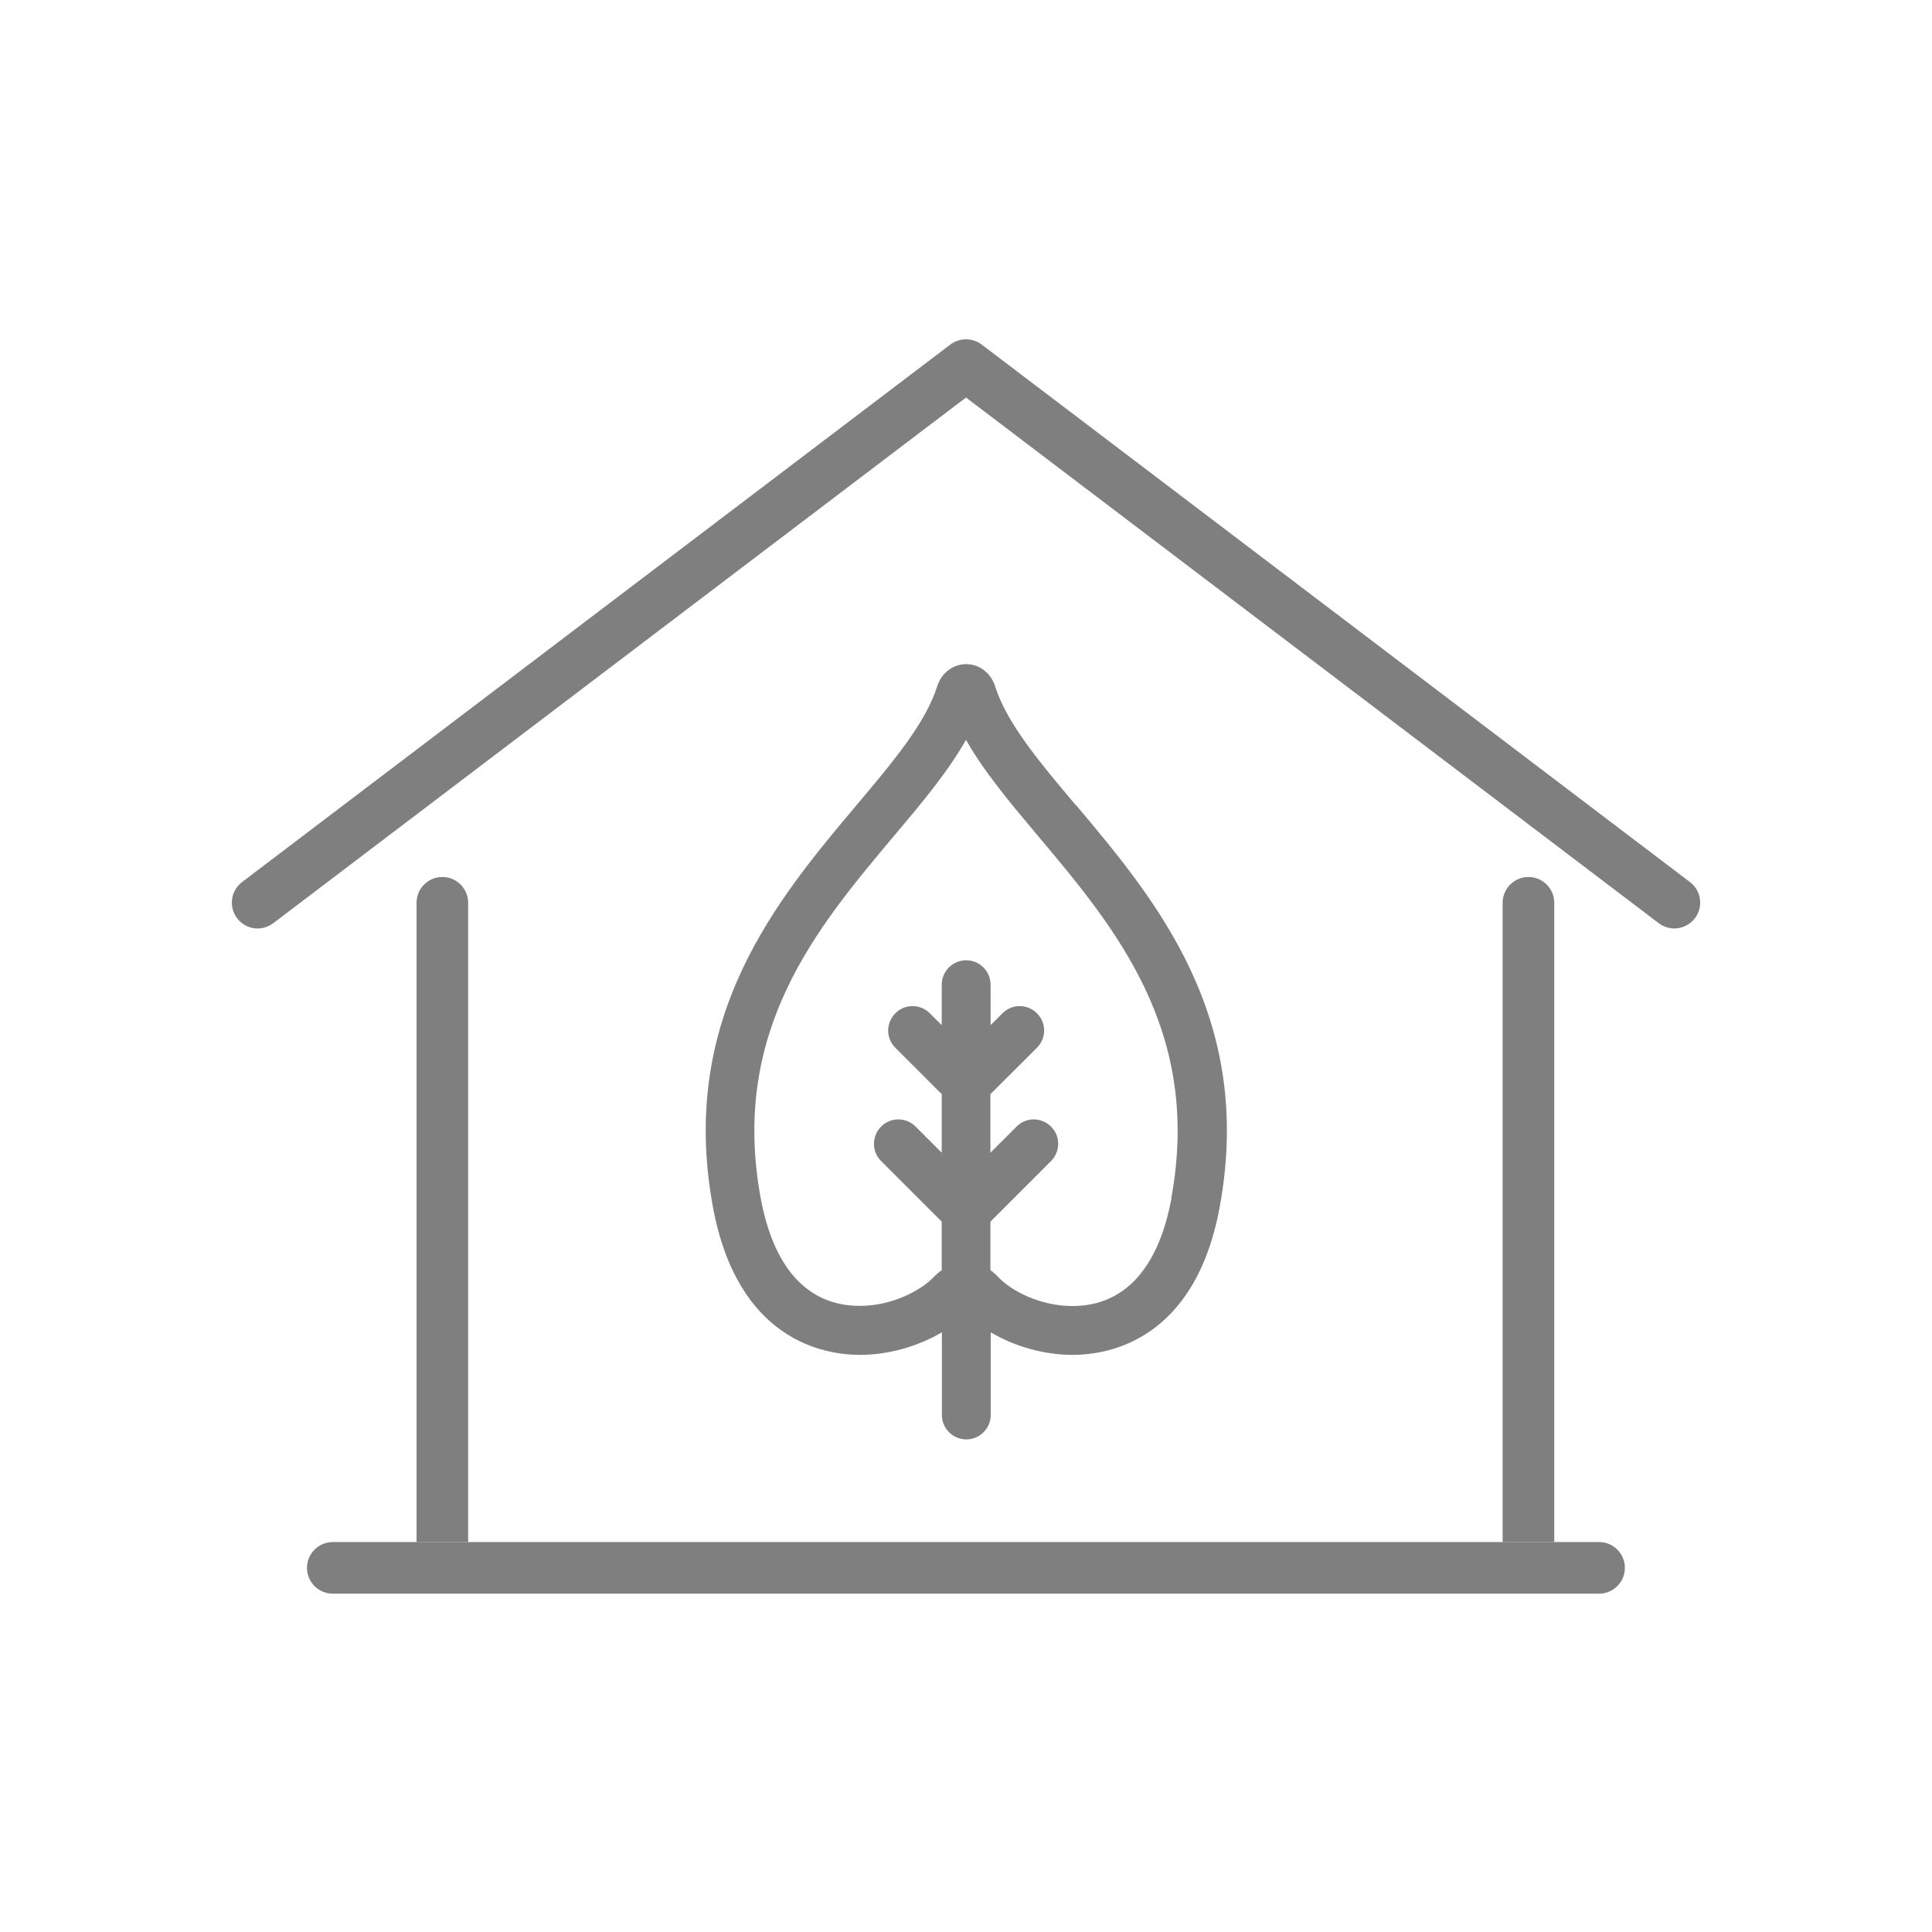 <?xml version="1.0" encoding="UTF-8"?><svg id="Layer_1" xmlns="http://www.w3.org/2000/svg" width="125" height="125" viewBox="0 0 125 125"><defs><style>.cls-1{fill:#7f7f7f;}</style></defs><path class="cls-1" d="m108.33,60.07c-.35,0-.71-.11-1.01-.34L62.5,25.72,17.68,59.73c-.74.56-1.78.42-2.34-.32-.56-.74-.41-1.78.32-2.34L61.49,22.29c.6-.45,1.42-.45,2.02,0l45.83,34.78c.74.56.88,1.61.32,2.34-.33.43-.83.66-1.33.66Z"/><path class="cls-1" d="m69.6,52.09c-2.39-2.84-4.45-5.29-5.21-7.67-.28-.88-1.02-1.45-1.88-1.45s-1.6.57-1.88,1.45c-.76,2.38-2.82,4.83-5.21,7.67-5.14,6.11-11.54,13.72-9.3,25.97,1.59,8.67,7.19,9.6,9.52,9.6,1.85,0,3.75-.55,5.3-1.46v5.35c0,.87.71,1.58,1.58,1.58s1.58-.71,1.58-1.58v-5.35c1.55.92,3.45,1.46,5.3,1.46,2.33,0,7.94-.94,9.52-9.6,2.24-12.25-4.16-19.86-9.3-25.97Zm6.2,25.4c-.84,4.59-3.06,7.01-6.42,7.01-2.09,0-3.96-.98-4.82-1.9-.15-.16-.31-.3-.48-.42v-3.14l3.92-3.92c.62-.62.62-1.62,0-2.23-.62-.62-1.62-.62-2.23,0l-1.69,1.69v-3.79l3.01-3c.62-.62.62-1.62,0-2.23-.62-.62-1.62-.62-2.23,0l-.77.77v-2.62c0-.87-.71-1.58-1.58-1.58s-1.58.71-1.58,1.58v2.62l-.77-.77c-.62-.62-1.62-.62-2.23,0-.62.62-.62,1.62,0,2.23l3,3v3.79l-1.69-1.69c-.62-.62-1.62-.62-2.23,0-.62.62-.62,1.62,0,2.23l3.92,3.92v3.14c-.17.12-.33.25-.48.41-.86.91-2.73,1.9-4.82,1.9-3.36,0-5.58-2.42-6.42-7.01-1.97-10.79,3.65-17.47,8.61-23.37,1.79-2.12,3.5-4.16,4.68-6.24,1.18,2.08,2.89,4.11,4.68,6.24,4.96,5.9,10.58,12.58,8.61,23.37Z"/><path class="cls-1" d="m103.46,103.11H21.53c-.92,0-1.67-.75-1.67-1.67s.75-1.67,1.67-1.67h81.93c.92,0,1.67.75,1.67,1.67s-.75,1.67-1.67,1.67Z"/><path class="cls-1" d="m30.29,99.77v-41.36c0-.92-.75-1.67-1.67-1.67s-1.67.75-1.67,1.67v41.36h3.34Z"/><path class="cls-1" d="m100.56,99.77v-41.36c0-.92-.75-1.67-1.67-1.67s-1.67.75-1.67,1.67v41.36h3.34Z"/></svg>